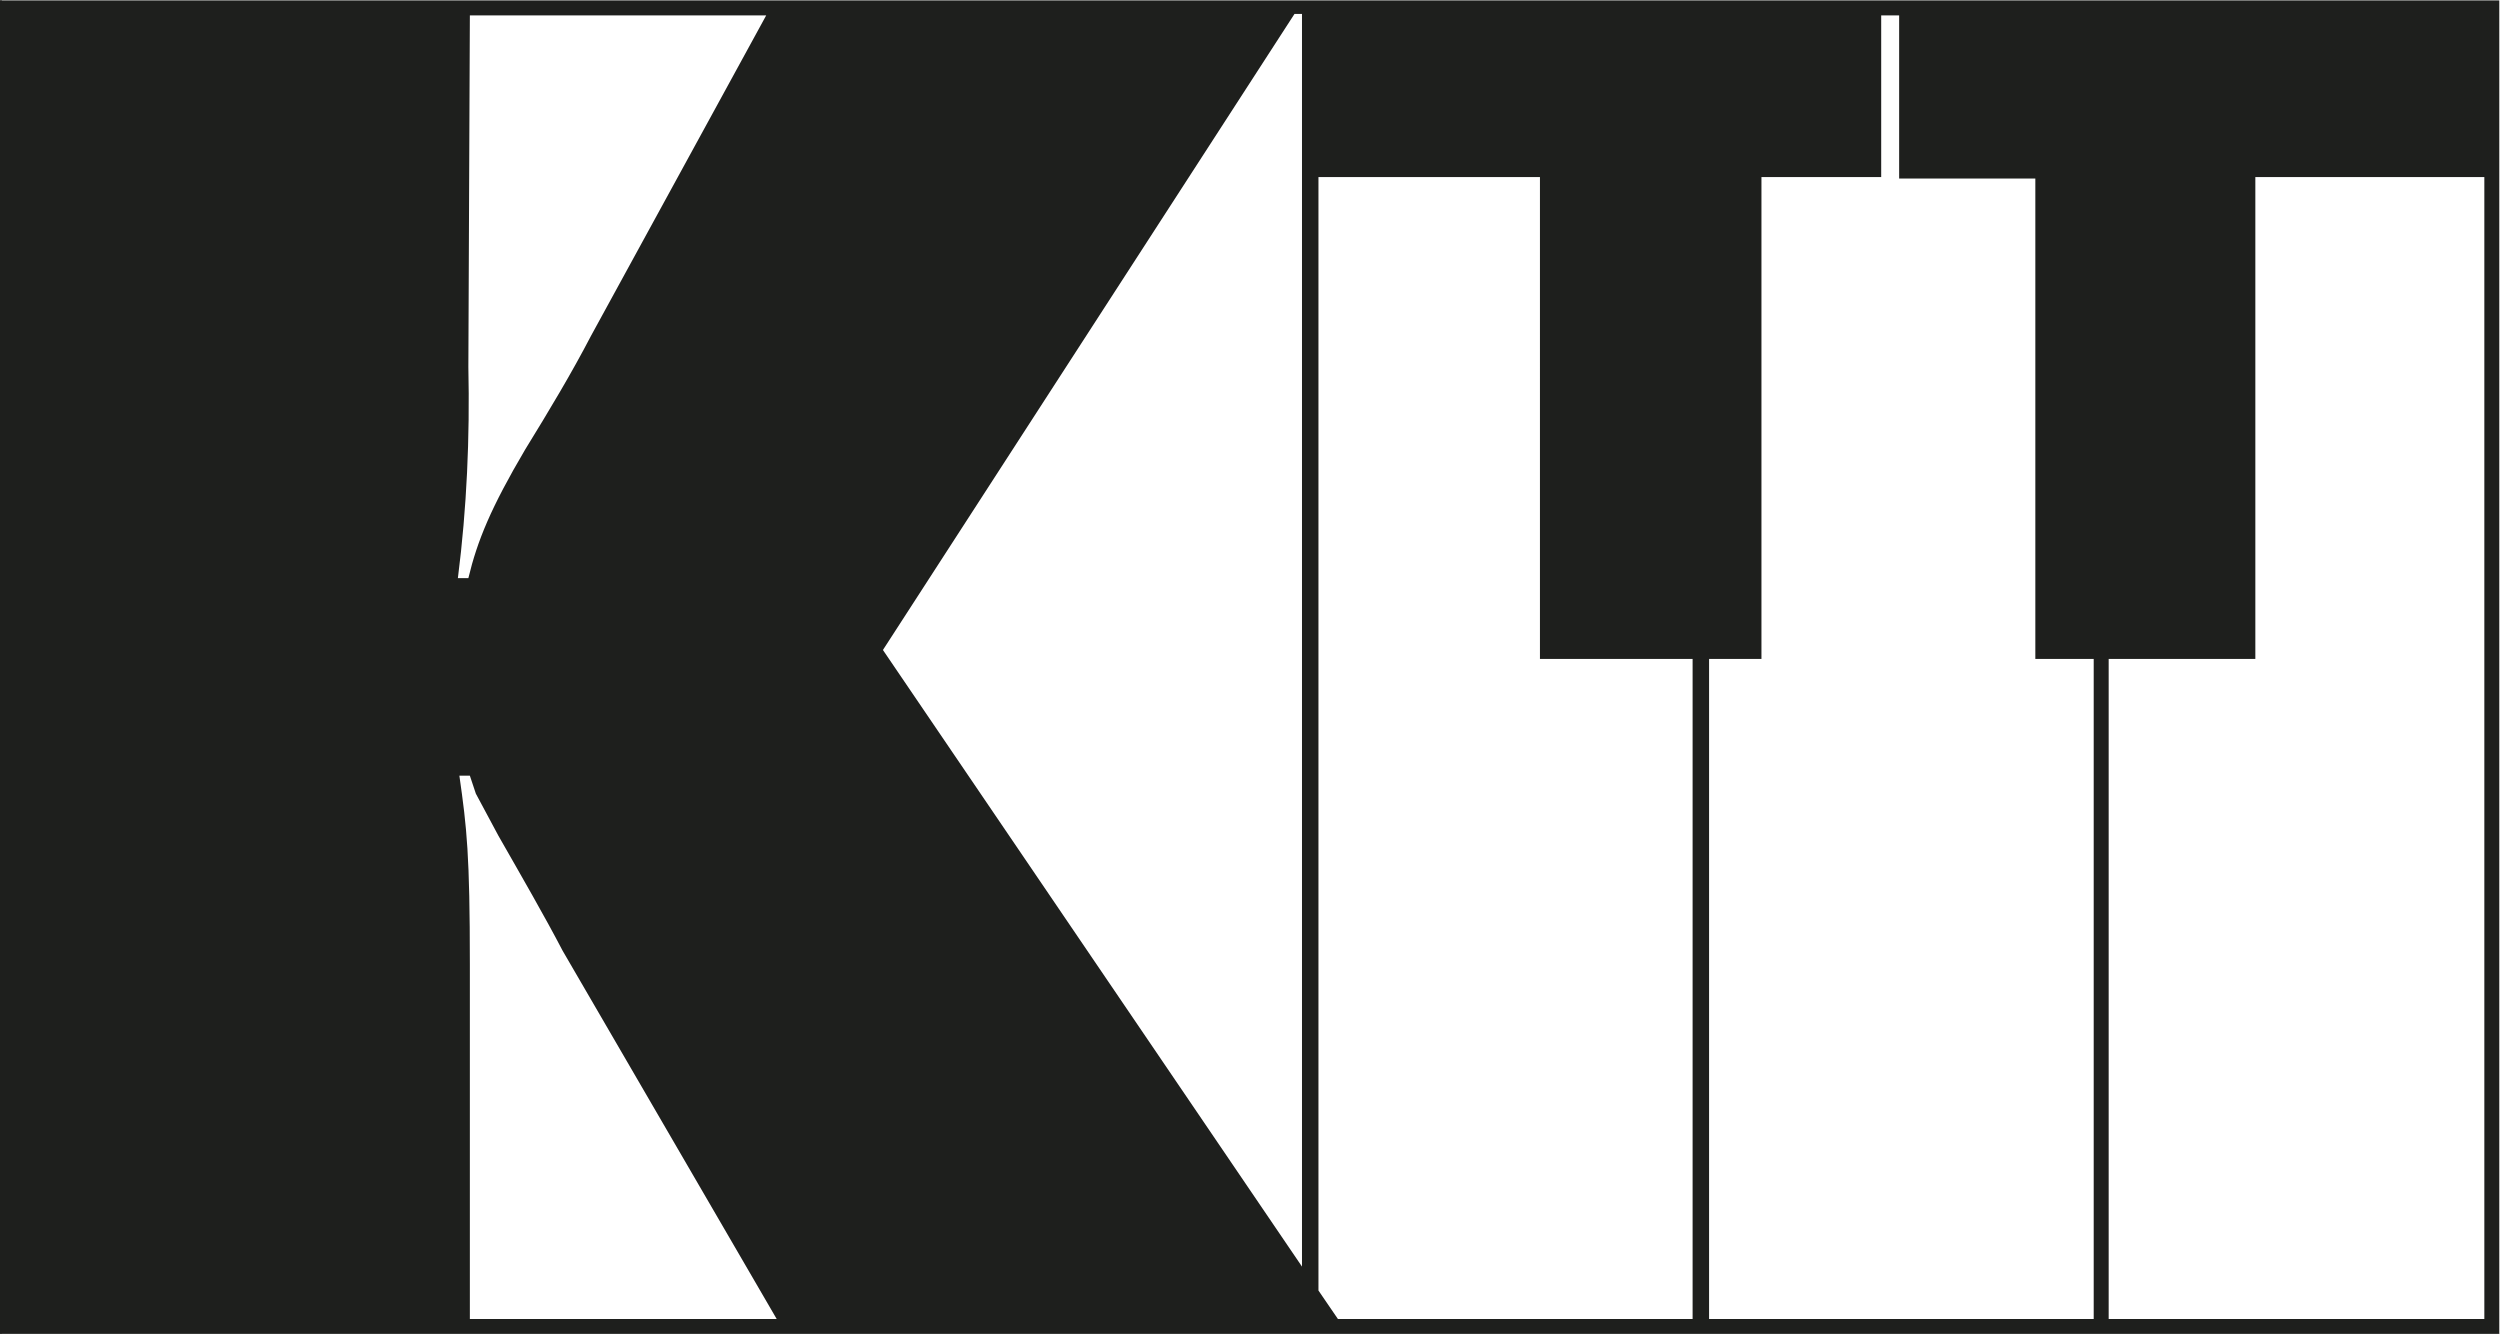 <?xml version="1.0" encoding="UTF-8" standalone="no"?>
<svg
   xmlns:dc="http://purl.org/dc/elements/1.1/"
   xmlns:cc="http://creativecommons.org/ns#"
   xmlns:rdf="http://www.w3.org/1999/02/22-rdf-syntax-ns#"
   xmlns:svg="http://www.w3.org/2000/svg"
   xmlns="http://www.w3.org/2000/svg"
   version="1.1"
   id="svg835"
   xml:space="preserve"
   width="220.391"
   height="117.587"
   viewBox="0 0 220.391 117.587"><rect x="0" y="0" width="220.391" height="117.587" fill="#808080" stroke="none"/><style
     id="style1021"></style><defs
     id="defs839"><clipPath
       clipPathUnits="userSpaceOnUse"
       id="clipPath857"><path
         d="M 0,141.73 H 566.93 V 0 H 0 Z"
         id="path855" /></clipPath><clipPath
       clipPathUnits="userSpaceOnUse"
       id="clipPath1011"><path
         d="M 205.48,83.908 H 409.729 V 51.303 H 205.48 Z"
         id="path1009" /></clipPath></defs><g
     id="layer1"
     style="display:inline"><rect
       style="fill:#ffffff;fill-opacity:1;stroke:none;stroke-width:0.793;stroke-linecap:square"
       id="rect1863"
       width="220.224"
       height="117.766"
       x="0.167"
       y="-0.057" /></g><g
     id="g843"
     transform="matrix(1.333,0,0,-1.333,-27.443,153.045)"
     style="display:inline;fill:#1e1f1d;fill-opacity:1"><g
       id="g1001"
       transform="translate(160.042,27.584)"
       style="fill:#1e1f1d;fill-opacity:1"><path
         d="M 0,0 V 43.649 H 9.7 V 75.52 H 24.844 V 0 Z M -52.26,1.881 V 75.52 h 14.648 V 43.649 h 10.096 V 0 h -23.458 z m -56.814,34.048 h 0.693 l 0.396,-1.188 1.485,-2.771 c 1.583,-2.772 3.068,-5.345 4.256,-7.621 L -88.09,0 h -20.291 v 23.458 c 0,7.225 -0.198,9.007 -0.693,12.471 m 0.693,50.281 h 19.598 l -11.581,-21.182 c -1.286,-2.474 -2.771,-4.948 -4.355,-7.522 -2.276,-3.86 -3.167,-6.038 -3.761,-8.512 h -0.693 c 0.594,4.652 0.792,9.304 0.693,13.956 z m 55.032,-82.746 -27.714,40.779 27.219,42.066 h 0.495 z M -4.85,75.52 V 43.649 h 3.86 V 0 h -25.437 v 43.649 h 3.464 V 75.52 h 7.919 v 10.69 h 1.187 V 75.421 H -4.85 Z M -139.46,-0.99 H 25.833 V 87.2 H -139.46 Z"
         style="fill:#1e1f1d;fill-opacity:1;fill-rule:nonzero;stroke:none"
         id="path1003" /></g></g><g
     id="layer2"
     style="display:inline;fill:#ffffff;fill-opacity:1" /><path
     style="display:none;fill:#ffffff;fill-opacity:1;stroke:none;stroke-width:0.461;stroke-linecap:square"
     d="m 41.737,93.061 c -0.127,-12.52 -0.209,-22.815 -0.182,-22.879 0.026,-0.064 1.572,2.642 3.434,6.013 1.862,3.371 7.716,13.577 13.007,22.68 5.292,9.103 9.621,16.641 9.621,16.75 0,0.11 -5.771,0.199 -12.825,0.199 H 41.967 Z"
     id="path860" /><path
     style="display:none;fill:#ffffff;fill-opacity:1;stroke:none;stroke-width:0.461;stroke-linecap:square"
     d="m 41.737,93.061 c -0.127,-12.52 -0.208,-22.816 -0.182,-22.88 0.027,-0.064 2.096,3.544 4.598,8.017 2.502,4.474 8.355,14.676 13.007,22.673 4.651,7.996 8.457,14.632 8.457,14.746 0,0.114 -5.771,0.207 -12.825,0.207 H 41.967 Z"
     id="path862" /><path
     style="display:none;fill:#ffffff;fill-opacity:1;stroke:none;stroke-width:0.461;stroke-linecap:square"
     d="M 40.977,49.109 C 41.165,48.164 41.473,37.148 41.662,24.628 L 42.007,1.865 h 12.294 c 10.988,0 12.257,0.096 11.946,0.908 -0.499,1.301 -16.92,31.197 -19.947,36.315 -1.397,2.362 -3.243,5.97 -4.102,8.017 -0.859,2.047 -1.408,2.949 -1.221,2.004 z"
     id="path864" /><path
     style="display:none;fill:#ffffff;fill-opacity:1;stroke:none;stroke-width:0.461;stroke-linecap:square"
     d="M 97.041,84.829 C 87.555,70.852 79.479,58.9 79.096,58.269 78.473,57.245 80.33,54.134 96.344,29.373 L 114.289,1.625 114.438,28.616 c 0.082,14.845 0.082,39.284 0,54.308 l -0.149,27.317 z"
     id="path866" /><path
     style="display:none;fill:#ffffff;fill-opacity:1;stroke:none;stroke-width:0.461;stroke-linecap:square"
     d="m 117.185,114.551 c -0.79,-1.128 -0.891,-6.835 -0.891,-50.107 V 15.609 h 9.735 9.735 v 21.475 21.475 h 6.586 6.586 v 28.633 28.633 h -15.429 c -15.295,0 -15.437,-0.011 -16.321,-1.273 z"
     id="path868" /><path
     style="display:none;fill:#ffffff;fill-opacity:1;stroke:none;stroke-width:0.461;stroke-linecap:square"
     d="M 151.226,87.191 V 58.558 h 2.291 2.291 V 37.083 15.609 h 5.154 5.154 V 8.737 c 0,-4.199 0.223,-6.872 0.573,-6.872 0.351,0 0.573,2.768 0.573,7.158 V 16.181 h 6.013 6.013 v 21.188 21.188 h 2.577 2.577 v 28.633 28.633 h -16.607 -16.607 z"
     id="path870" /><path
     style="display:none;fill:#ffffff;fill-opacity:1;stroke:none;stroke-width:0.461;stroke-linecap:square"
     d="M 186.158,87.191 V 58.558 h 6.586 6.586 V 37.083 15.609 h 9.735 9.735 v 50.107 50.107 h -16.321 -16.321 z"
     id="path872" /><path
     style="display:none;fill:#ffffff;stroke-width:0.093;stroke-linecap:square"
     d="m 40.489,50.709 c 5.76e-4,-0.111 0.076,-0.852 0.168,-1.646 0.637,-5.513 0.753,-9.357 0.754,-25.062 6.89e-4,-7.4 0.036,-15.521 0.078,-18.046 l 0.076,-4.591 h 12.916 c 7.104,0 12.916,0.028 12.916,0.062 0,0.074 -15.224,27.962 -16.874,30.91 -0.628,1.122 -2.088,3.617 -3.244,5.544 -3.218,5.362 -4.795,8.621 -5.667,11.707 l -0.374,1.324 -0.375,2.31e-4 c -0.281,1.15e-4 -0.375,-0.051 -0.374,-0.202 z"
     id="path1549" /><path
     style="display:none;fill:#ffffff;stroke-width:0.093;stroke-linecap:square"
     d="M 93.28,79.834 C 84.881,67.475 78.025,57.297 78.045,57.215 78.064,57.133 86.208,44.507 96.141,29.157 111.803,4.955 114.238,1.249 114.476,1.249 h 0.274 v 50.528 50.528 h -3.099 -3.099 z"
     id="path1551" /><path
     style="display:none;fill:#ffffff;stroke-width:0.093;stroke-linecap:square"
     d="m 135.826,36.821 c 0,-11.72 0.013,-16.514 0.03,-10.654 0.017,5.86 0.017,15.449 0,21.308 -0.017,5.86 -0.03,1.065 -0.03,-10.654 z"
     id="path1553" /><path
     style="display:none;fill:#ffffff;stroke-width:0.093;stroke-linecap:square"
     d="M 150.783,80.188 V 58.072 h 2.31 2.31 V 36.821 15.57 h 5.255 5.255 V 8.467 1.365 h 0.751 0.751 v 7.218 7.218 h 6.006 6.006 v 21.135 21.135 h 2.599 2.599 v 22.117 22.117 h -16.92 -16.92 z"
     id="path1555" /><path
     style="display:none;fill:#ffffff;stroke-width:0.093;stroke-linecap:square"
     d="m 41.524,99.158 c -0.004,-20.854 -0.084,-24.185 -0.695,-28.902 -0.124,-0.953 -0.225,-1.745 -0.225,-1.761 -2.35e-4,-0.016 0.177,-0.029 0.394,-0.029 0.383,0 0.402,0.022 0.643,0.747 0.286,0.86 1.526,3.19 4.273,8.03 1.063,1.874 2.4,4.265 2.97,5.313 0.57,1.048 5.054,8.818 9.964,17.266 4.91,8.448 9.055,15.581 9.211,15.851 l 0.284,0.491 H 54.935 41.527 Z"
     id="path1557" /><path
     style="display:none;fill:#ffffff;stroke-width:0.093;stroke-linecap:square"
     d="M 150.783,87.118 V 58.072 h 2.31 2.31 V 36.821 15.57 h 5.255 5.255 v -2.541 -2.541 h 0.751 0.751 v 2.656 2.656 h 6.006 6.006 v 21.135 21.135 h 2.599 2.599 V 87.118 116.165 h -16.92 -16.92 z"
     id="path1559" /><path
     style="display:none;fill:#ffffff;stroke-width:0.093;stroke-linecap:square"
     d="m 125.75,116.193 c 4.304,-0.017 11.346,-0.017 15.649,0 4.304,0.017 0.782,0.03 -7.825,0.03 -8.607,0 -12.128,-0.014 -7.825,-0.03 z"
     id="path1561" /><path
     style="display:none;fill:#ffffff;stroke-width:0.093;stroke-linecap:square"
     d="m 40.491,50.478 c 0.103,-0.669 0.534,-5.108 0.658,-6.785 0.061,-0.826 0.167,-10.673 0.235,-21.884 0.068,-11.21 0.138,-20.396 0.155,-20.414 0.017,-0.017 5.851,-0.018 12.964,-0.002 l 12.932,0.029 -3.913,7.161 C 61.369,12.521 57.558,19.497 55.052,24.085 c -4.721,8.644 -5.798,10.558 -7.754,13.776 -3.393,5.583 -4.974,8.938 -5.917,12.559 -0.121,0.463 -0.152,0.491 -0.542,0.491 -0.414,0 -0.414,-6.93e-4 -0.348,-0.433 z"
     id="path1565" /><path
     style="display:none;fill:#ffffff;stroke-width:0.093;stroke-linecap:square"
     d=""
     id="path1567" /><path
     style="display:none;fill:#ffffff;stroke-width:0.093;stroke-linecap:square"
     d="M 186.011,87.118 V 58.072 h 6.468 6.468 V 36.821 15.57 h 10.048 10.048 V 65.867 116.165 h -16.515 -16.515 z"
     id="path1571" /><path
     style="display:none;fill:#ffffff;stroke-width:0.093;stroke-linecap:square"
     d="M 186.011,87.118 V 58.072 h 6.468 6.468 V 36.821 15.57 h 10.048 10.048 V 65.867 116.165 h -16.515 -16.515 z"
     id="path1573" /></svg>
